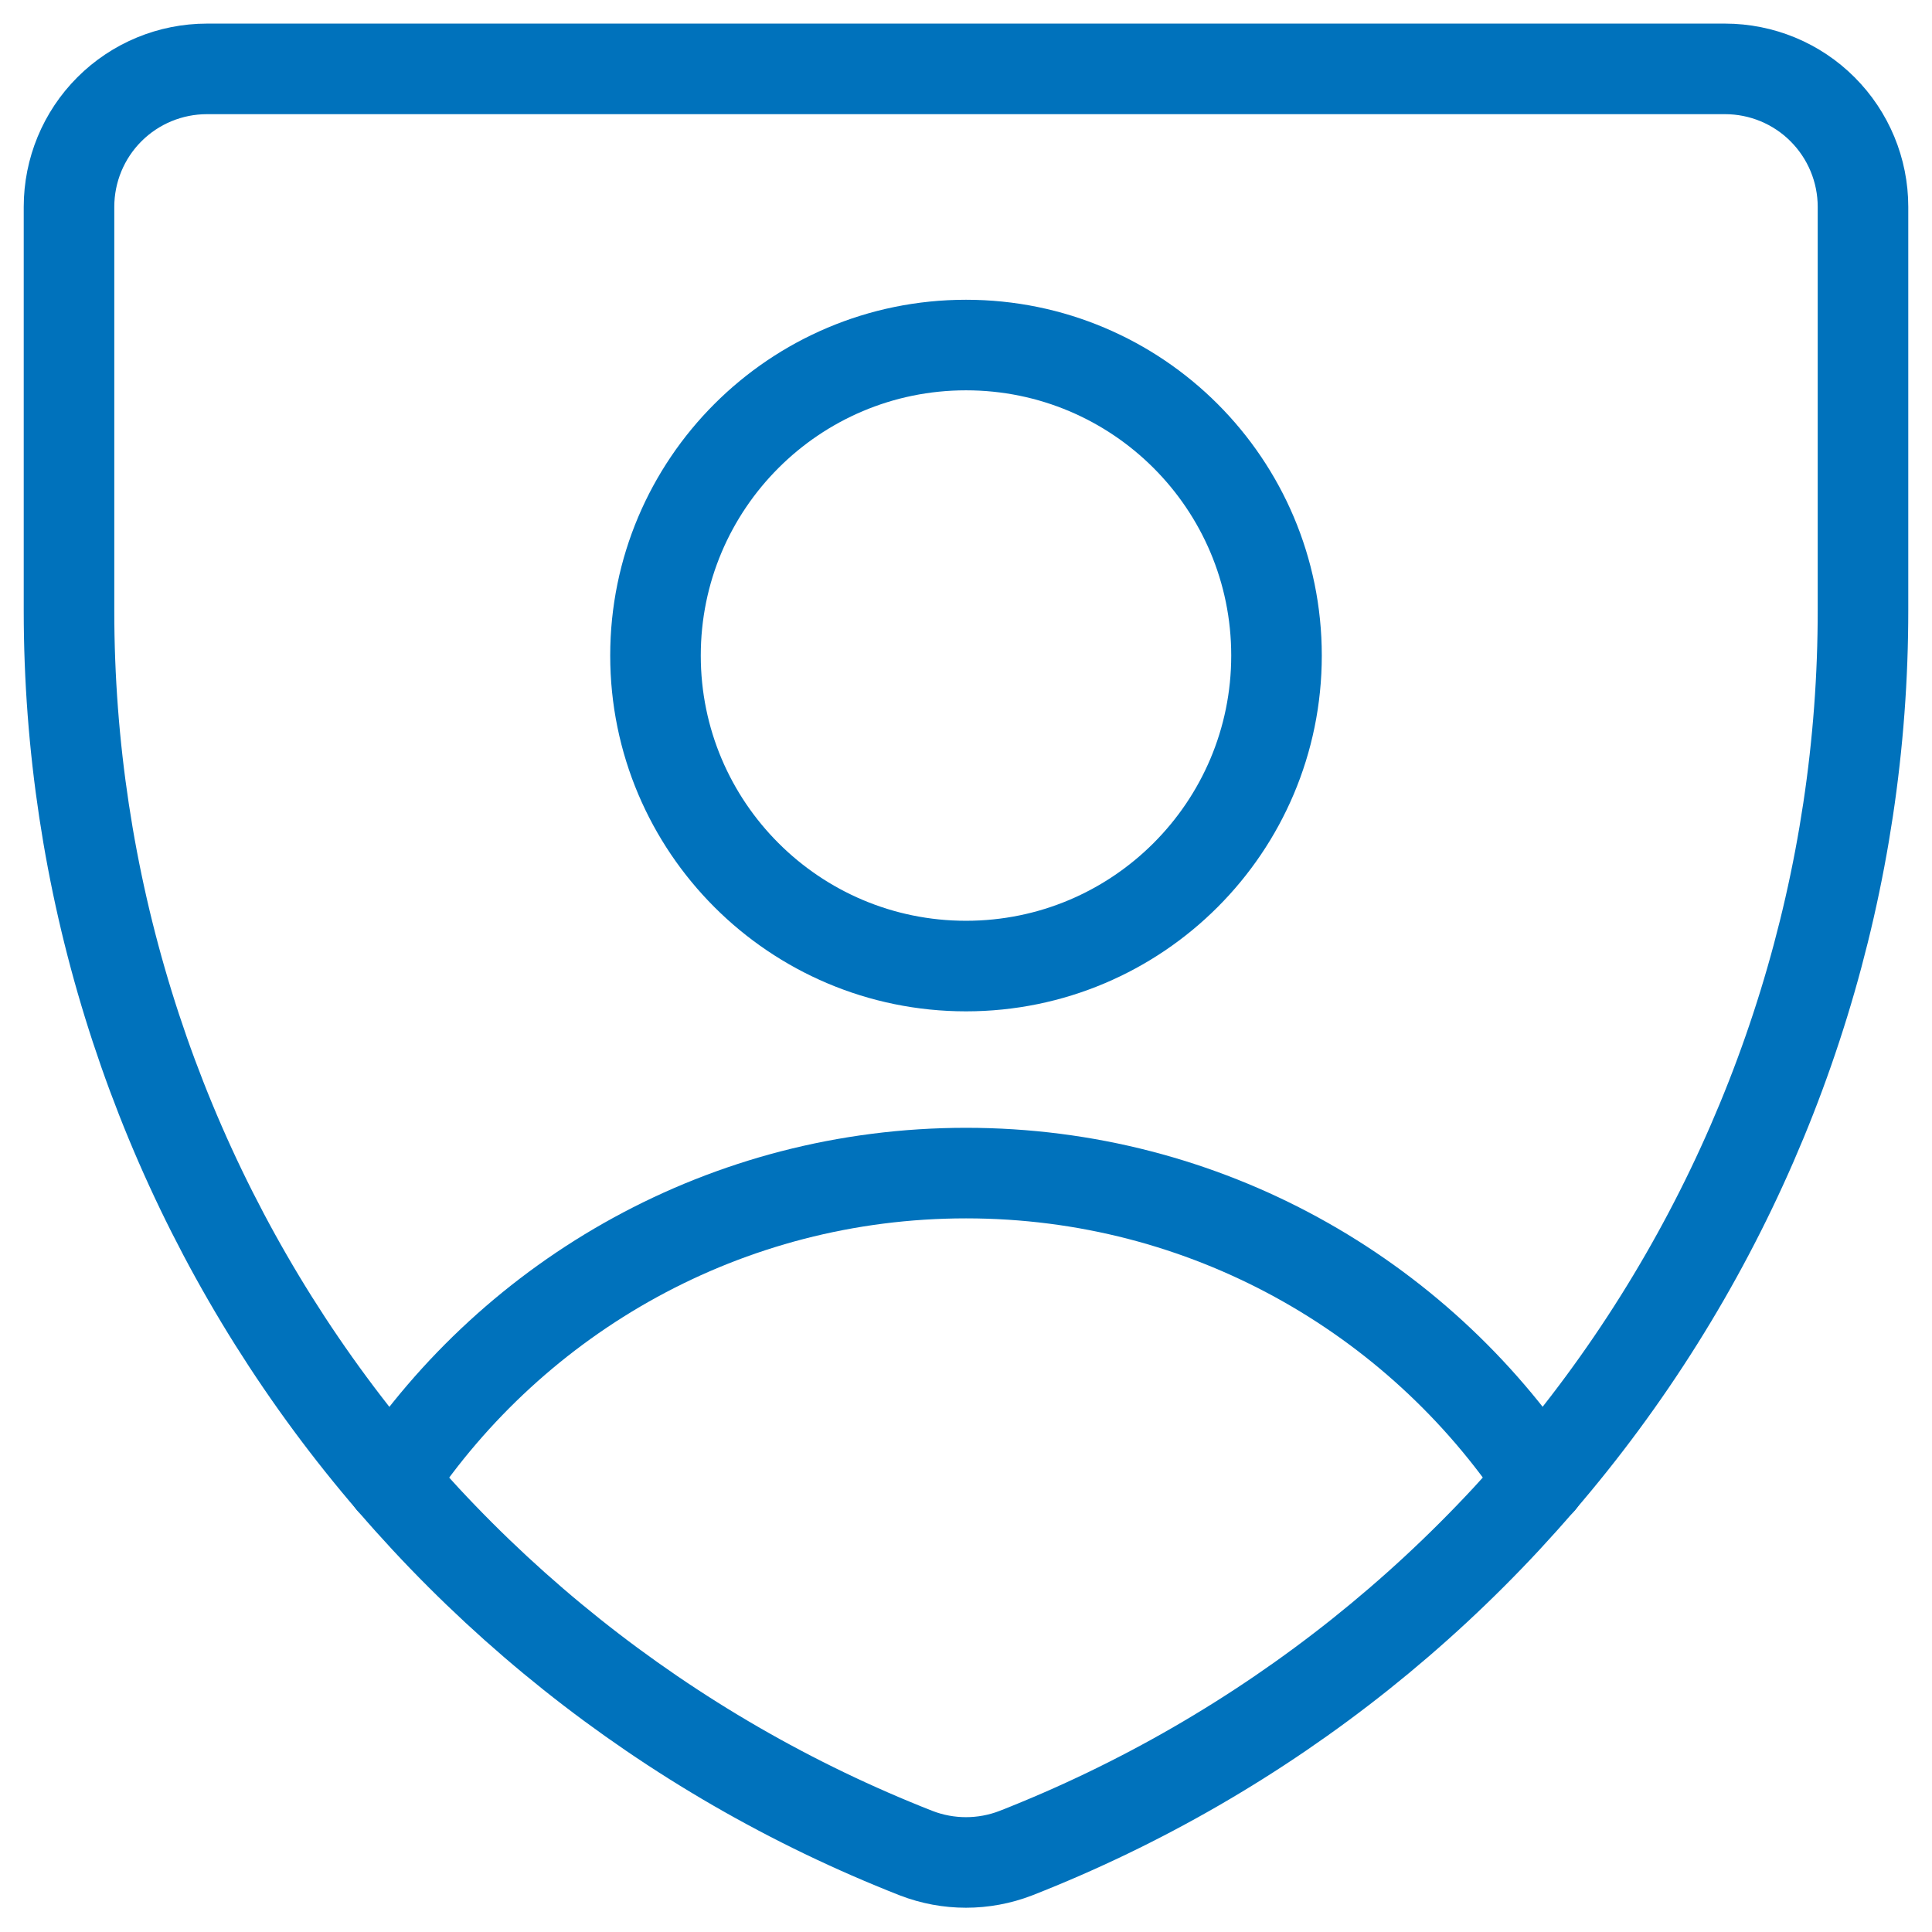 <svg width="32" height="32" viewBox="0 0 32 32" fill="none" xmlns="http://www.w3.org/2000/svg">
<g clip-path="url(#clip0_523_688)">
<path d="M16.823 30.695C16.293 30.899 15.706 30.899 15.177 30.695C11.041 29.073 7.49 26.243 4.987 22.574C2.483 18.904 1.144 14.566 1.143 10.123V3.426C1.143 2.82 1.383 2.239 1.812 1.81C2.241 1.381 2.822 1.141 3.428 1.141H28.571C29.177 1.141 29.759 1.381 30.187 1.81C30.616 2.239 30.857 2.82 30.857 3.426V10.101C30.86 14.547 29.523 18.89 27.019 22.564C24.515 26.238 20.962 29.072 16.823 30.695Z" stroke="#0072BC" stroke-width="1.5" stroke-linecap="round" stroke-linejoin="round"/>
<path d="M6.484 24.528C8.533 21.454 12.03 19.43 16.001 19.43C19.971 19.43 23.469 21.454 25.517 24.528" stroke="#0072BC" stroke-width="1.5" stroke-linecap="round" stroke-linejoin="round"/>
<path d="M16 16.001C18.841 16.001 21.143 13.698 21.143 10.858C21.143 8.017 18.841 5.715 16 5.715C13.16 5.715 10.857 8.017 10.857 10.858C10.857 13.698 13.16 16.001 16 16.001Z" stroke="#0072BC" stroke-width="1.5" stroke-linecap="round" stroke-linejoin="round"/>
</g>
<defs>
<clipPath id="clip0_523_688">
<rect width="32" height="32" fill="white"/>
</clipPath>
</defs>
</svg>
